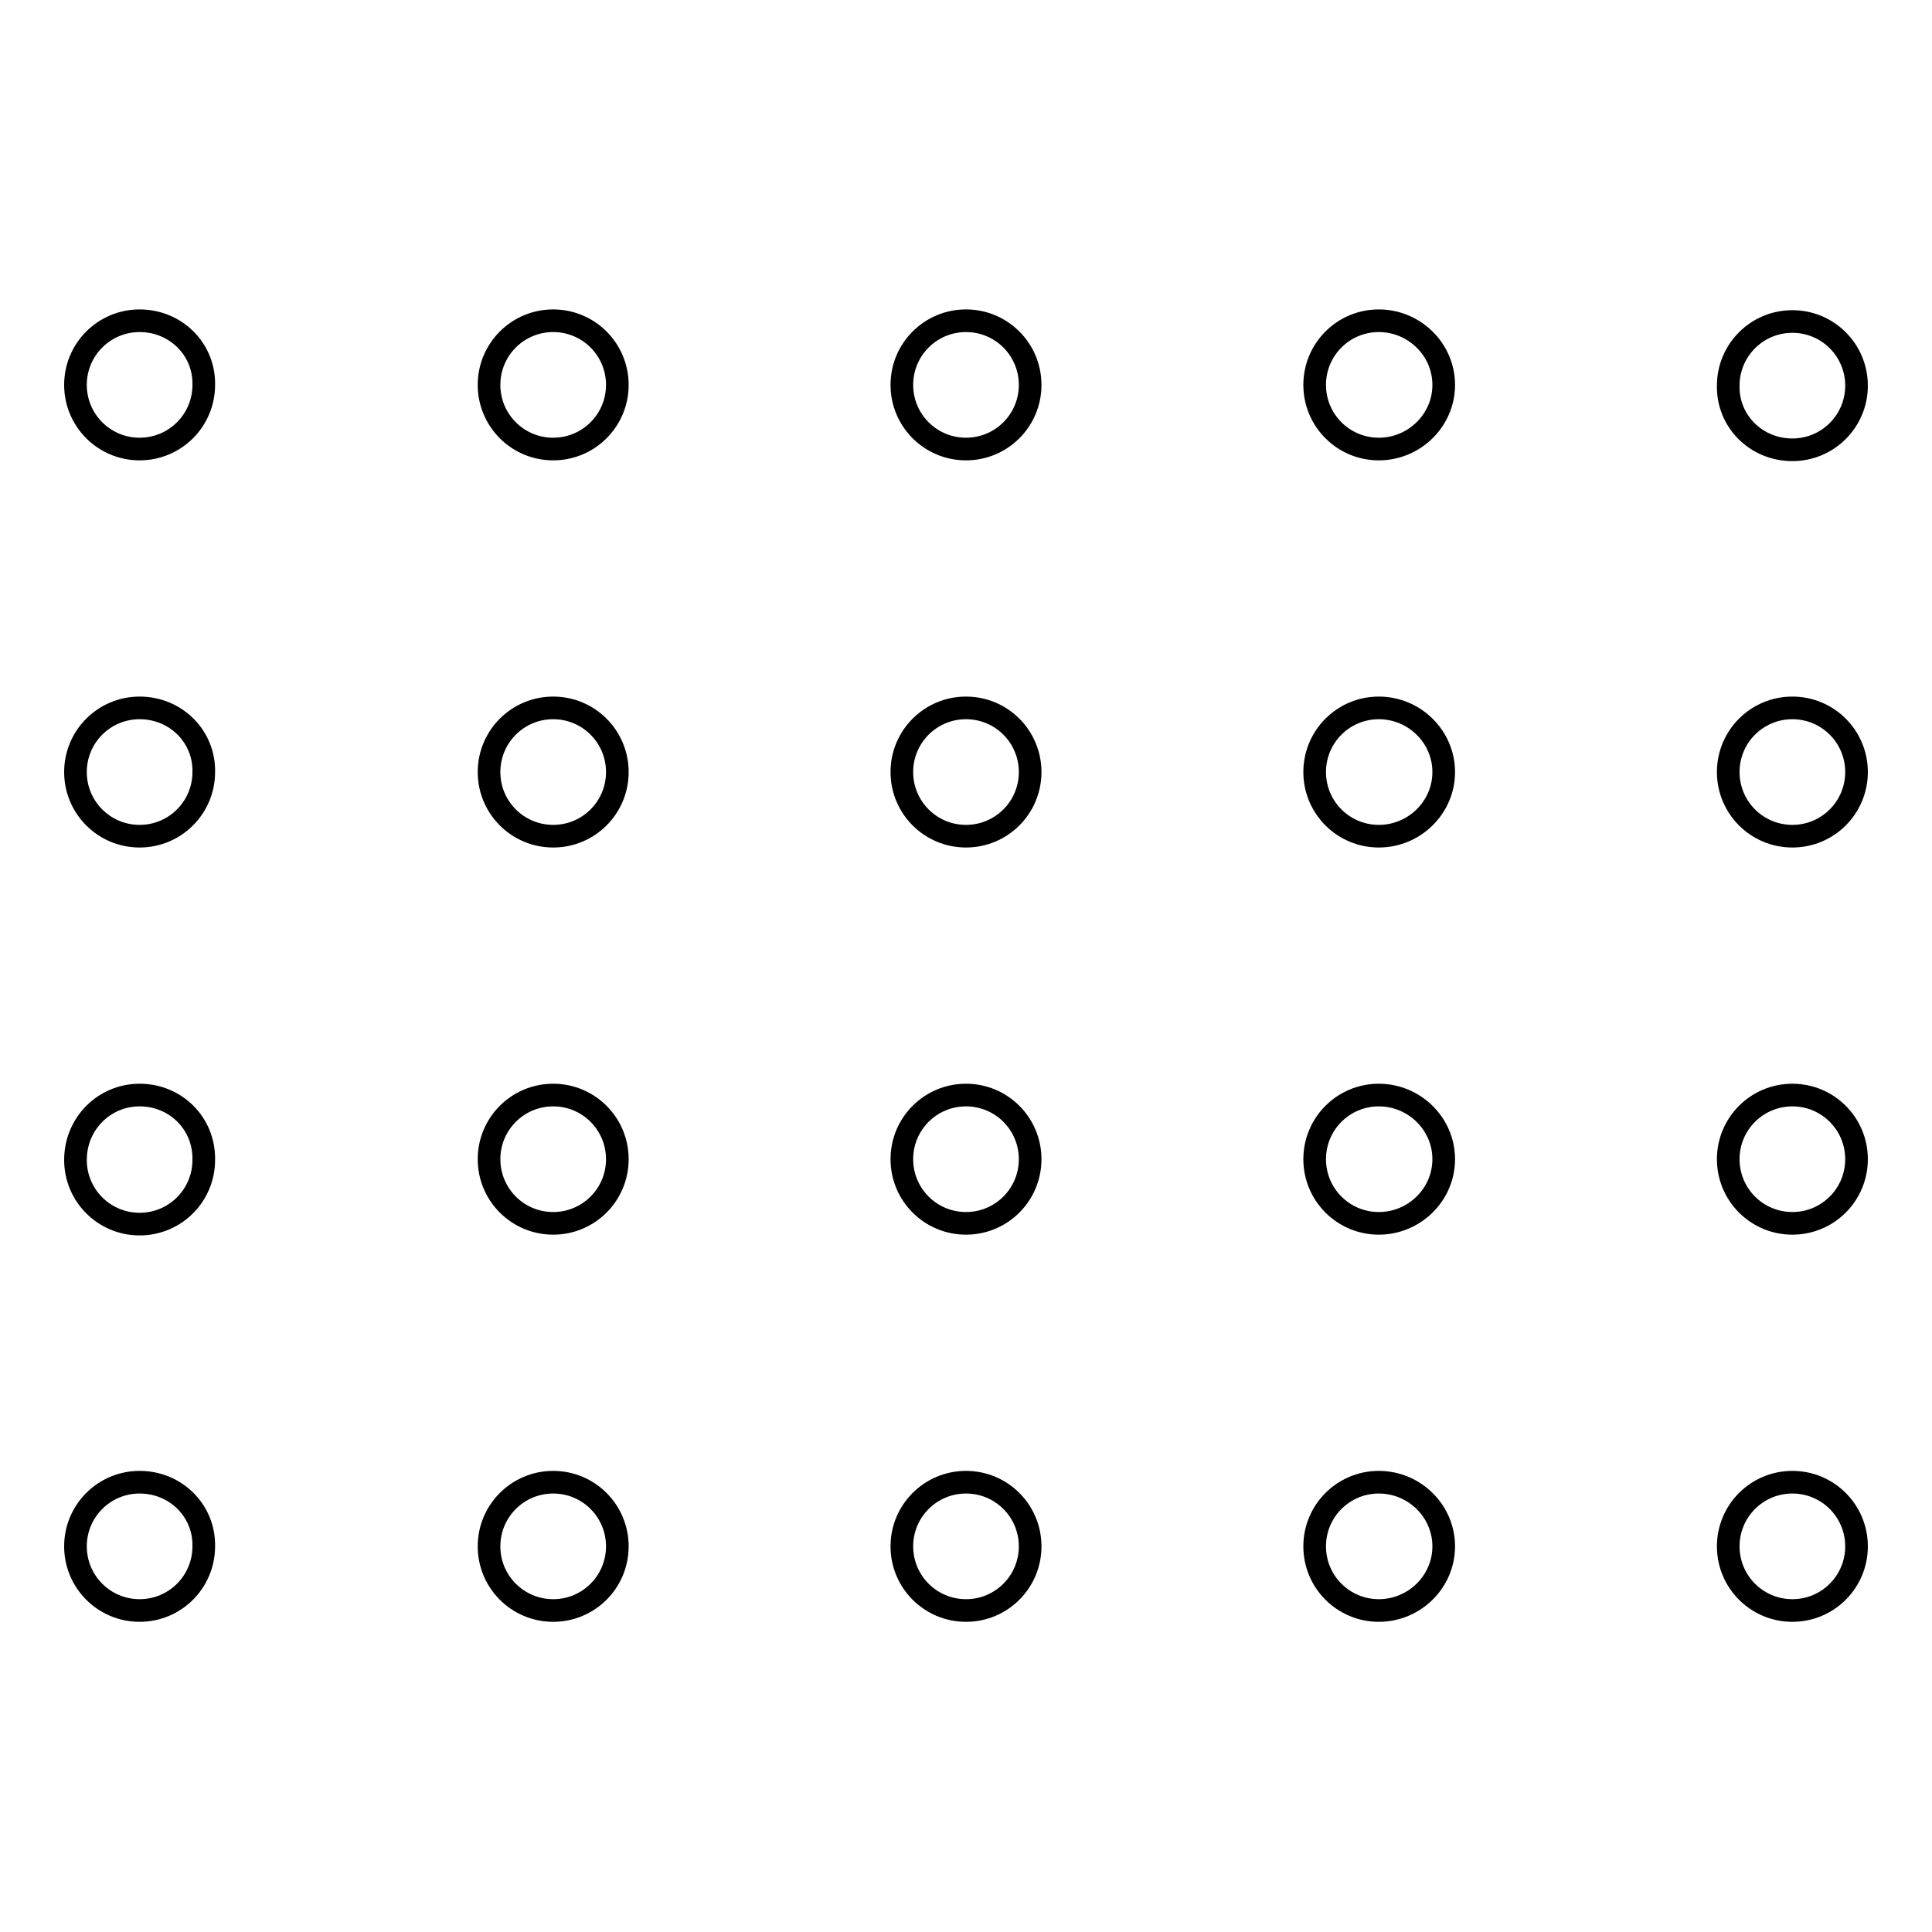 <?xml version="1.0" encoding="utf-8"?>
<!-- Svg Vector Icons : http://www.onlinewebfonts.com/icon -->
<!DOCTYPE svg PUBLIC "-//W3C//DTD SVG 1.1//EN" "http://www.w3.org/Graphics/SVG/1.1/DTD/svg11.dtd">
<svg version="1.1" xmlns="http://www.w3.org/2000/svg" xmlns:xlink="http://www.w3.org/1999/xlink" x="0px" y="0px" viewBox="0 0 256 256" enable-background="new 0 0 256 256" xml:space="preserve">
<g><g><path stroke-width="3" fill-opacity="0" stroke="#000000"  d="M18.5,42.5c-4.7,0-8.5,3.8-8.5,8.5c0,4.7,3.8,8.5,8.5,8.5c4.7,0,8.5-3.8,8.5-8.5C27.1,46.3,23.3,42.5,18.5,42.5z M73.3,42.5c-4.7,0-8.5,3.8-8.5,8.5c0,4.7,3.8,8.5,8.5,8.5c4.7,0,8.5-3.8,8.5-8.5C81.8,46.3,78,42.5,73.3,42.5z M128,42.5c-4.7,0-8.5,3.8-8.5,8.5c0,4.7,3.8,8.5,8.5,8.5c4.7,0,8.5-3.8,8.5-8.5C136.5,46.3,132.7,42.5,128,42.5z M182.7,42.5c-4.7,0-8.5,3.8-8.5,8.5c0,4.7,3.8,8.5,8.5,8.5c4.7,0,8.6-3.8,8.6-8.5C191.3,46.3,187.4,42.5,182.7,42.5z M237.5,59.6c4.7,0,8.5-3.8,8.5-8.5c0-4.7-3.8-8.5-8.5-8.5s-8.5,3.8-8.5,8.5C228.9,55.8,232.7,59.6,237.5,59.6z M18.5,93.8c-4.7,0-8.5,3.8-8.5,8.5c0,4.7,3.8,8.5,8.5,8.5c4.7,0,8.5-3.8,8.5-8.5C27.1,97.6,23.3,93.8,18.5,93.8z M73.3,93.8c-4.7,0-8.5,3.8-8.5,8.5c0,4.7,3.8,8.5,8.5,8.5c4.7,0,8.5-3.8,8.5-8.5C81.8,97.6,78,93.8,73.3,93.8z M128,93.8c-4.7,0-8.5,3.8-8.5,8.5c0,4.7,3.8,8.5,8.5,8.5c4.7,0,8.5-3.8,8.5-8.5C136.5,97.6,132.7,93.8,128,93.8z M182.7,93.8c-4.7,0-8.5,3.8-8.5,8.5c0,4.7,3.8,8.5,8.5,8.5c4.7,0,8.6-3.8,8.6-8.5C191.3,97.6,187.4,93.8,182.7,93.8z M237.5,93.8c-4.7,0-8.5,3.8-8.5,8.5c0,4.7,3.8,8.5,8.5,8.5s8.5-3.8,8.5-8.5C246,97.6,242.2,93.8,237.5,93.8z M18.5,145.1c-4.7,0-8.5,3.8-8.5,8.6c0,4.7,3.8,8.5,8.5,8.5c4.7,0,8.5-3.8,8.5-8.5C27.1,148.9,23.3,145.1,18.5,145.1z M73.3,145.1c-4.7,0-8.5,3.8-8.5,8.5c0,4.7,3.8,8.5,8.5,8.5c4.7,0,8.5-3.8,8.5-8.5C81.8,148.9,78,145.1,73.3,145.1z M128,145.1c-4.7,0-8.5,3.8-8.5,8.5c0,4.7,3.8,8.5,8.5,8.5c4.7,0,8.5-3.8,8.5-8.5C136.5,148.9,132.7,145.1,128,145.1z M182.7,145.1c-4.7,0-8.5,3.8-8.5,8.5c0,4.7,3.8,8.5,8.5,8.5c4.7,0,8.6-3.8,8.6-8.5C191.3,148.9,187.4,145.1,182.7,145.1z M237.5,145.1c-4.7,0-8.5,3.8-8.5,8.5c0,4.7,3.8,8.5,8.5,8.5s8.5-3.8,8.5-8.5C246,148.9,242.2,145.1,237.5,145.1z M18.5,196.4c-4.7,0-8.5,3.8-8.5,8.5c0,4.7,3.8,8.5,8.5,8.5c4.7,0,8.5-3.8,8.5-8.5C27.1,200.2,23.3,196.4,18.5,196.4z M73.3,196.4c-4.7,0-8.5,3.8-8.5,8.5c0,4.7,3.8,8.5,8.5,8.5c4.7,0,8.5-3.8,8.5-8.5C81.8,200.2,78,196.4,73.3,196.4z M128,196.4c-4.7,0-8.5,3.8-8.5,8.5c0,4.7,3.8,8.5,8.5,8.5c4.7,0,8.5-3.8,8.5-8.5C136.5,200.2,132.7,196.4,128,196.4z M182.7,196.4c-4.7,0-8.5,3.8-8.5,8.5c0,4.7,3.8,8.5,8.5,8.5c4.7,0,8.6-3.8,8.6-8.5C191.3,200.2,187.4,196.4,182.7,196.4z M237.5,196.4c-4.7,0-8.5,3.8-8.5,8.5c0,4.7,3.8,8.5,8.5,8.5s8.5-3.8,8.5-8.5C246,200.2,242.2,196.4,237.5,196.4z"/></g></g>
</svg>